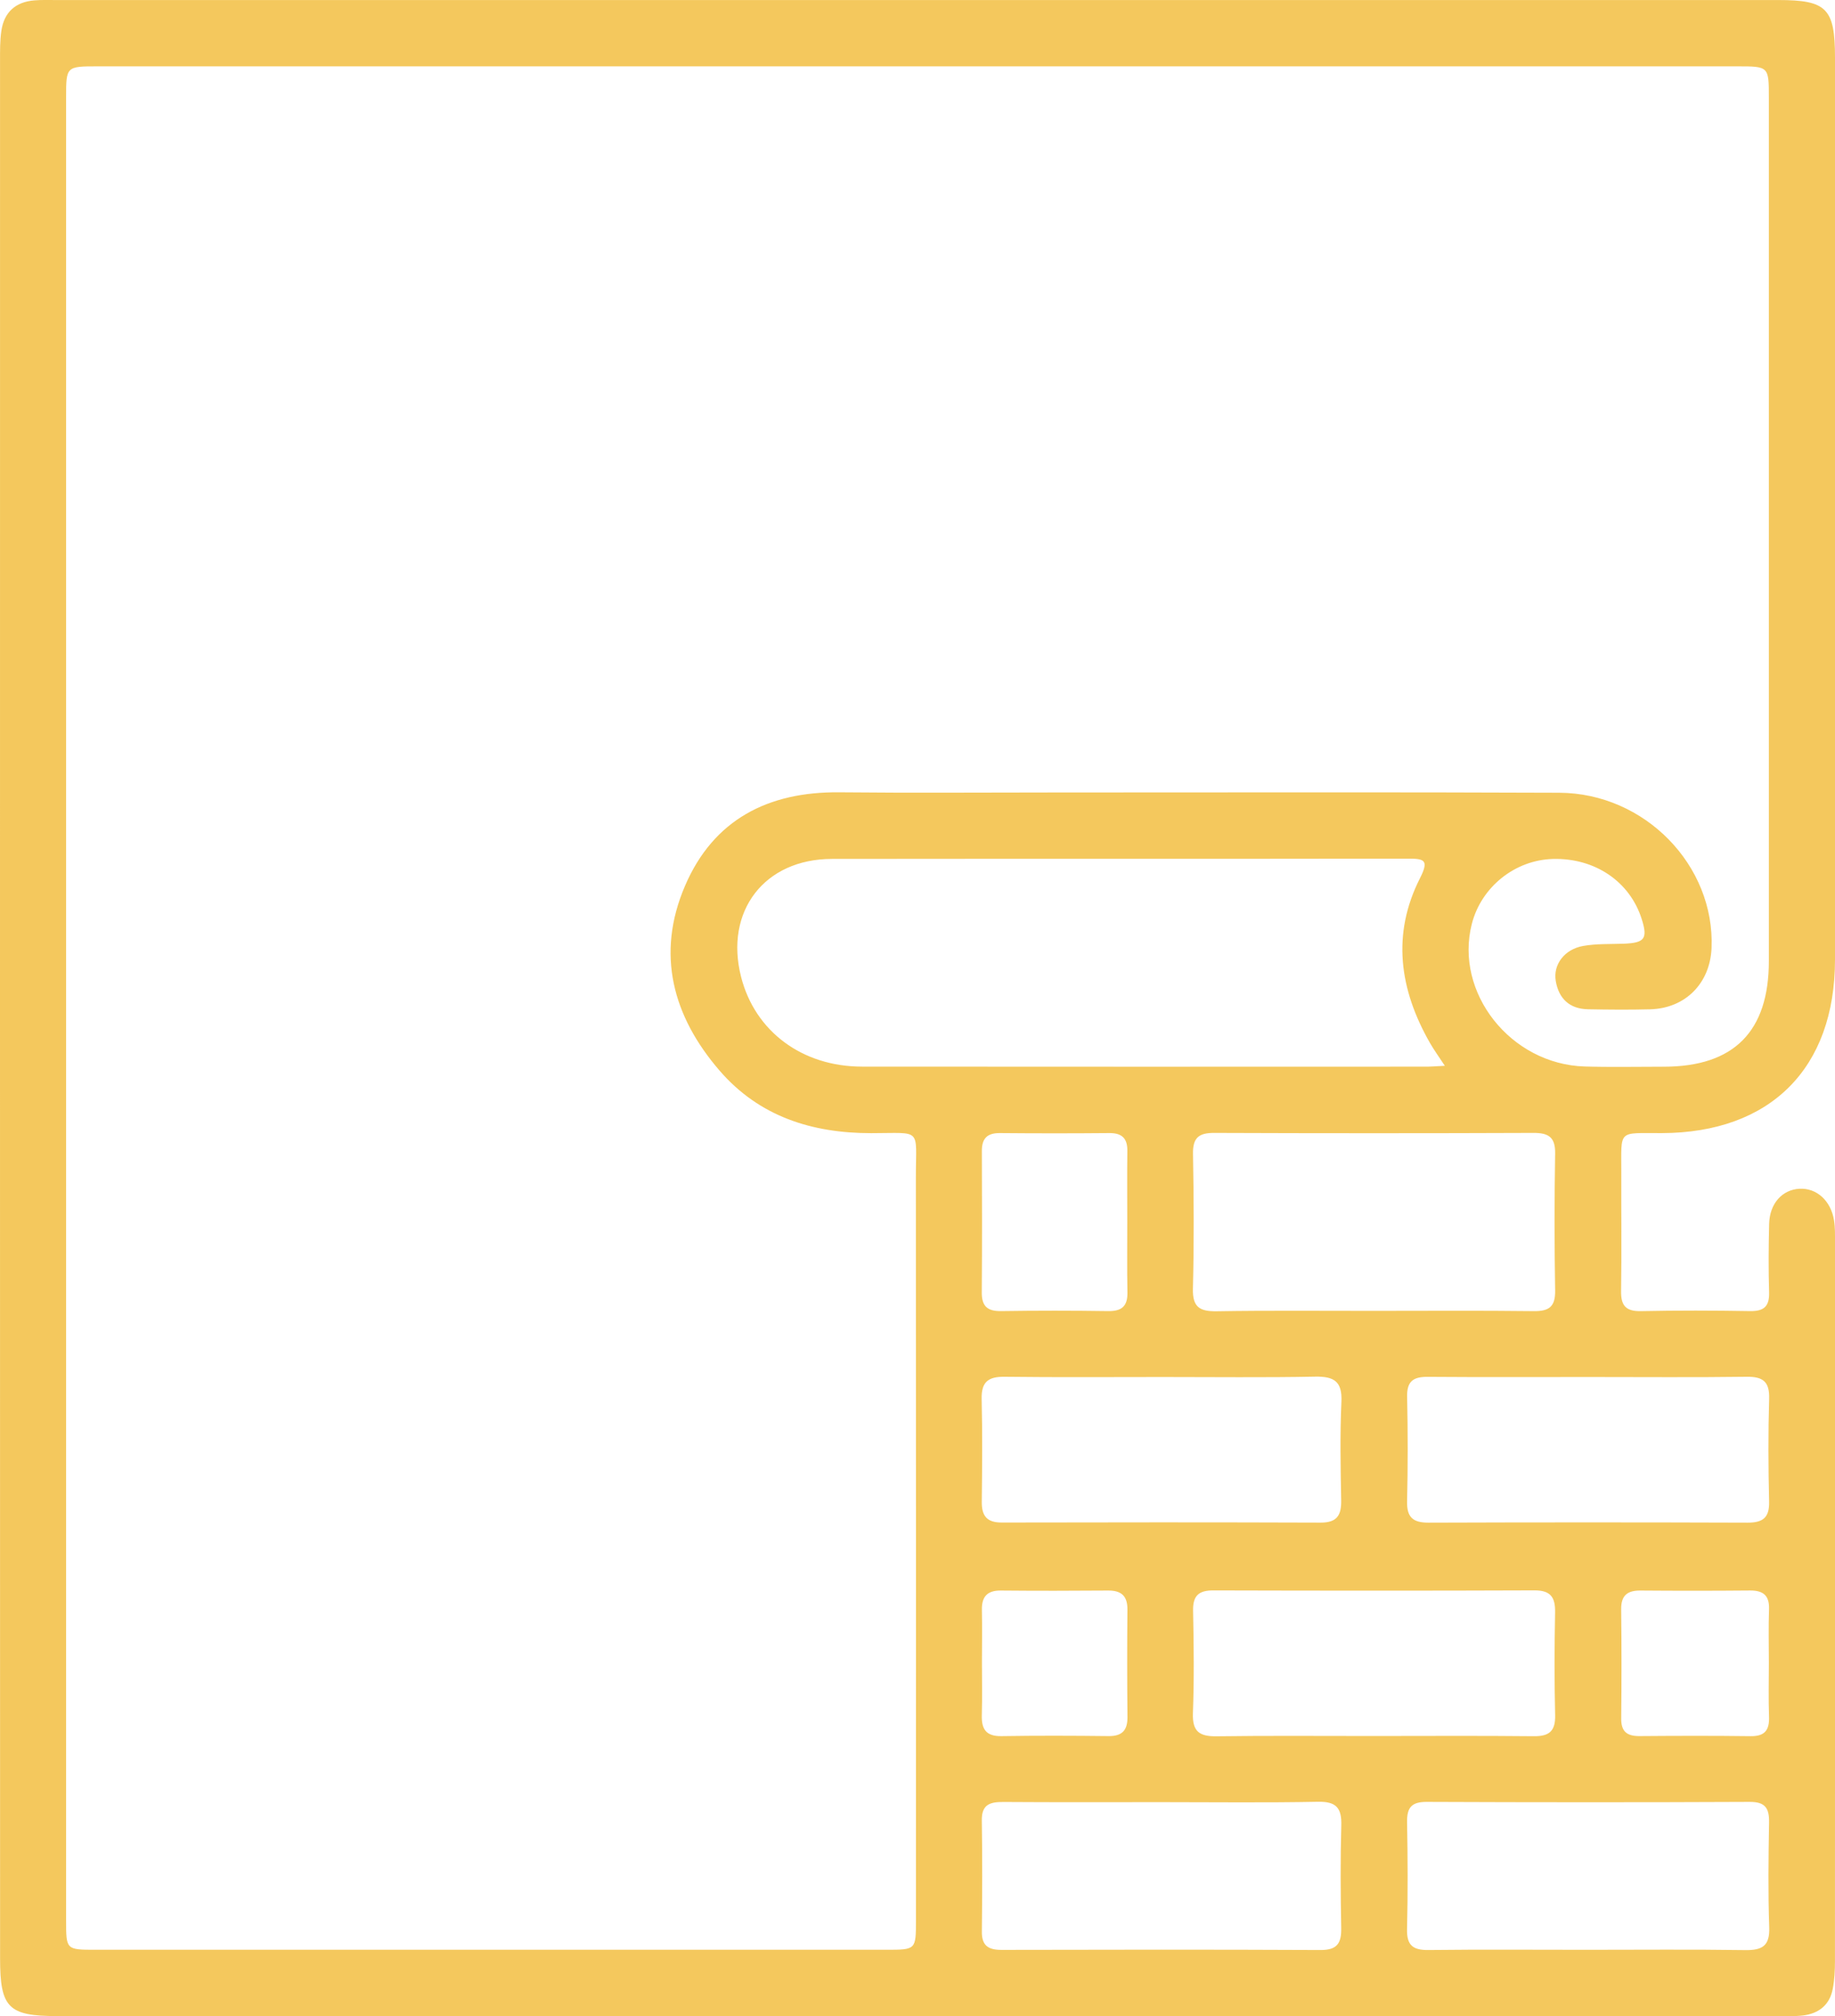 <?xml version="1.0" encoding="UTF-8"?>
<svg xmlns="http://www.w3.org/2000/svg" xmlns:xlink="http://www.w3.org/1999/xlink" version="1.1" id="Слой_1" x="0px" y="0px" viewBox="0 0 45.052 49.508" style="enable-background:new 0 0 45.052 49.508;" xml:space="preserve">
<g>
	<path style="fill:#F4C85D;" d="M0,24.741C0,16.992,0,9.242,0.001,1.493c0-0.245-0.003-0.493,0.032-0.734   C0.1,0.3,0.381,0.046,0.846,0.009c0.174-0.014,0.35-0.008,0.526-0.008c14.096,0,28.193,0,42.289,0c1.189,0,1.391,0.205,1.391,1.419   c0.001,7.381,0.001,14.763,0,22.144c-0.001,2.671-1.586,4.253-4.255,4.26c-1.095,0.003-0.988-0.103-0.992,0.985   c-0.003,0.964,0.01,1.929-0.005,2.893c-0.006,0.36,0.12,0.501,0.489,0.493c0.894-0.018,1.788-0.016,2.682-0.001   c0.339,0.005,0.473-0.118,0.463-0.46c-0.017-0.561-0.013-1.122,0.001-1.683c0.013-0.498,0.32-0.838,0.745-0.861   c0.419-0.022,0.77,0.291,0.848,0.775c0.028,0.172,0.024,0.349,0.024,0.524c0.001,5.891,0.002,11.782-0.001,17.673   c0,0.226-0.012,0.457-0.055,0.678c-0.075,0.392-0.342,0.603-0.728,0.65c-0.208,0.025-0.42,0.015-0.63,0.015   c-14.079,0.001-28.158,0.001-42.236,0c-1.196,0-1.4-0.204-1.4-1.411C0,40.31,0,32.526,0,24.741z M1.623,24.7   c0,7.487,0,14.975,0,22.462c0,0.714,0.001,0.715,0.729,0.715c6.47,0,12.941,0,19.411,0c0.724,0,0.725-0.002,0.725-0.719   c0-6.085,0.003-12.169-0.002-18.254c-0.001-1.225,0.169-1.079-1.098-1.079c-1.454,0-2.744-0.408-3.717-1.531   c-1.157-1.337-1.569-2.871-0.854-4.539c0.698-1.63,2.04-2.317,3.789-2.3c1.788,0.018,3.577,0.004,5.366,0.004   c4.103,0.001,8.206-0.011,12.309,0.007c2.106,0.009,3.826,1.79,3.74,3.815c-0.037,0.867-0.644,1.48-1.509,1.503   c-0.508,0.013-1.017,0.009-1.525-0.001c-0.452-0.009-0.718-0.262-0.791-0.696c-0.068-0.402,0.215-0.778,0.673-0.859   c0.325-0.058,0.662-0.043,0.994-0.055c0.517-0.019,0.596-0.124,0.444-0.604c-0.291-0.923-1.151-1.505-2.181-1.477   c-0.931,0.025-1.758,0.687-1.99,1.593c-0.433,1.691,0.952,3.449,2.772,3.503c0.648,0.019,1.297,0.005,1.946,0.005   c1.717-0.002,2.574-0.865,2.574-2.595c0.001-7.066,0-14.133,0-21.199c0-0.769-0.001-0.77-0.78-0.77c-13.414,0-26.828,0-40.242,0   c-0.782,0-0.783,0.001-0.783,0.767C1.623,9.831,1.623,17.266,1.623,24.7z M35.473,26.171c-0.154-0.235-0.268-0.391-0.363-0.557   c-0.751-1.311-0.948-2.671-0.244-4.056c0.228-0.449,0.093-0.474-0.307-0.474c-4.712,0.008-9.423,0.001-14.135,0.007   c-1.66,0.002-2.64,1.287-2.229,2.898c0.34,1.333,1.495,2.201,2.966,2.202c4.606,0.005,9.213,0.002,13.819,0.001   C35.119,26.194,35.256,26.181,35.473,26.171z M33.711,32.189c1.314,0,2.629-0.01,3.943,0.006c0.379,0.005,0.534-0.109,0.527-0.507   c-0.019-1.121-0.019-2.243,0-3.364c0.007-0.403-0.164-0.507-0.535-0.505c-2.611,0.01-5.222,0.01-7.833,0   c-0.38-0.002-0.53,0.117-0.523,0.513c0.02,1.104,0.026,2.208-0.002,3.312c-0.012,0.458,0.171,0.56,0.586,0.554   C31.153,32.177,32.432,32.19,33.711,32.189z M38.959,47.878c1.296,0,2.593-0.012,3.889,0.007c0.414,0.006,0.605-0.099,0.589-0.557   c-0.03-0.857-0.019-1.717-0.004-2.575c0.006-0.345-0.086-0.508-0.47-0.507c-2.645,0.012-5.291,0.011-7.936,0   c-0.374-0.002-0.487,0.142-0.481,0.497c0.016,0.876,0.02,1.752-0.001,2.628c-0.01,0.396,0.145,0.517,0.525,0.512   C36.366,47.868,37.663,47.878,38.959,47.878z M28.529,44.252c-1.296,0-2.593,0.005-3.889-0.004   c-0.325-0.002-0.541,0.053-0.535,0.451c0.014,0.911,0.011,1.822,0.001,2.733c-0.004,0.35,0.166,0.449,0.487,0.448   c2.61-0.006,5.221-0.009,7.831,0.003c0.404,0.002,0.512-0.167,0.505-0.536c-0.016-0.841-0.022-1.682,0.002-2.523   c0.012-0.424-0.119-0.589-0.566-0.581C31.087,44.268,29.808,44.252,28.529,44.252z M39.045,33.813   c-1.332,0-2.664,0.006-3.996-0.004c-0.35-0.003-0.51,0.109-0.502,0.484c0.018,0.858,0.019,1.718-0.001,2.576   c-0.009,0.393,0.149,0.521,0.527,0.52c2.611-0.009,5.222-0.009,7.833,0c0.376,0.001,0.538-0.122,0.528-0.518   c-0.02-0.841-0.024-1.683,0.001-2.523c0.013-0.422-0.152-0.547-0.554-0.541C41.603,33.824,40.324,33.813,39.045,33.813z    M33.711,42.628c1.314,0,2.629-0.009,3.943,0.005c0.379,0.004,0.536-0.121,0.527-0.516c-0.02-0.841-0.018-1.682-0.001-2.523   c0.007-0.371-0.107-0.543-0.506-0.542c-2.629,0.01-5.257,0.008-7.886,0.001c-0.355-0.001-0.503,0.127-0.496,0.495   c0.017,0.841,0.027,1.683-0.004,2.523c-0.016,0.453,0.166,0.57,0.585,0.564C31.152,42.617,32.431,42.629,33.711,42.628z    M28.554,33.813c-1.297,0-2.593,0.01-3.89-0.006c-0.399-0.005-0.573,0.125-0.563,0.543c0.02,0.841,0.013,1.682,0.003,2.523   c-0.004,0.348,0.123,0.514,0.489,0.513c2.611-0.006,5.222-0.007,7.833,0.002c0.403,0.001,0.509-0.185,0.502-0.549   c-0.015-0.806-0.031-1.613,0.006-2.418c0.023-0.506-0.186-0.625-0.647-0.617C31.043,33.828,29.798,33.813,28.554,33.813z    M27.676,29.997c0-0.579-0.005-1.157,0.002-1.736c0.004-0.311-0.134-0.441-0.444-0.438c-0.894,0.008-1.788,0.008-2.683,0   c-0.31-0.003-0.446,0.127-0.445,0.439c0.005,1.157,0.007,2.314-0.002,3.472c-0.003,0.339,0.138,0.465,0.473,0.46   c0.876-0.013,1.753-0.013,2.63,0c0.336,0.005,0.48-0.122,0.473-0.461C27.669,31.154,27.677,30.575,27.676,29.997z M43.428,40.834   c0-0.438-0.012-0.877,0.004-1.314c0.013-0.344-0.142-0.468-0.471-0.465c-0.894,0.008-1.788,0.008-2.681,0.001   c-0.325-0.003-0.482,0.118-0.478,0.463c0.011,0.894,0.01,1.788,0.001,2.681c-0.003,0.321,0.145,0.432,0.448,0.43   c0.911-0.007,1.823-0.01,2.734,0.002c0.351,0.004,0.459-0.156,0.447-0.482C43.416,41.711,43.428,41.273,43.428,40.834z    M24.108,40.8c0,0.438,0.01,0.877-0.003,1.315c-0.01,0.343,0.103,0.522,0.48,0.516c0.876-0.014,1.753-0.011,2.63-0.001   c0.339,0.004,0.47-0.145,0.466-0.475c-0.009-0.877-0.009-1.753-0.001-2.63c0.003-0.337-0.149-0.472-0.478-0.469   c-0.877,0.007-1.753,0.008-2.63,0c-0.338-0.003-0.473,0.154-0.465,0.481C24.116,39.959,24.109,40.38,24.108,40.8z"></path>
</g>
</svg>
